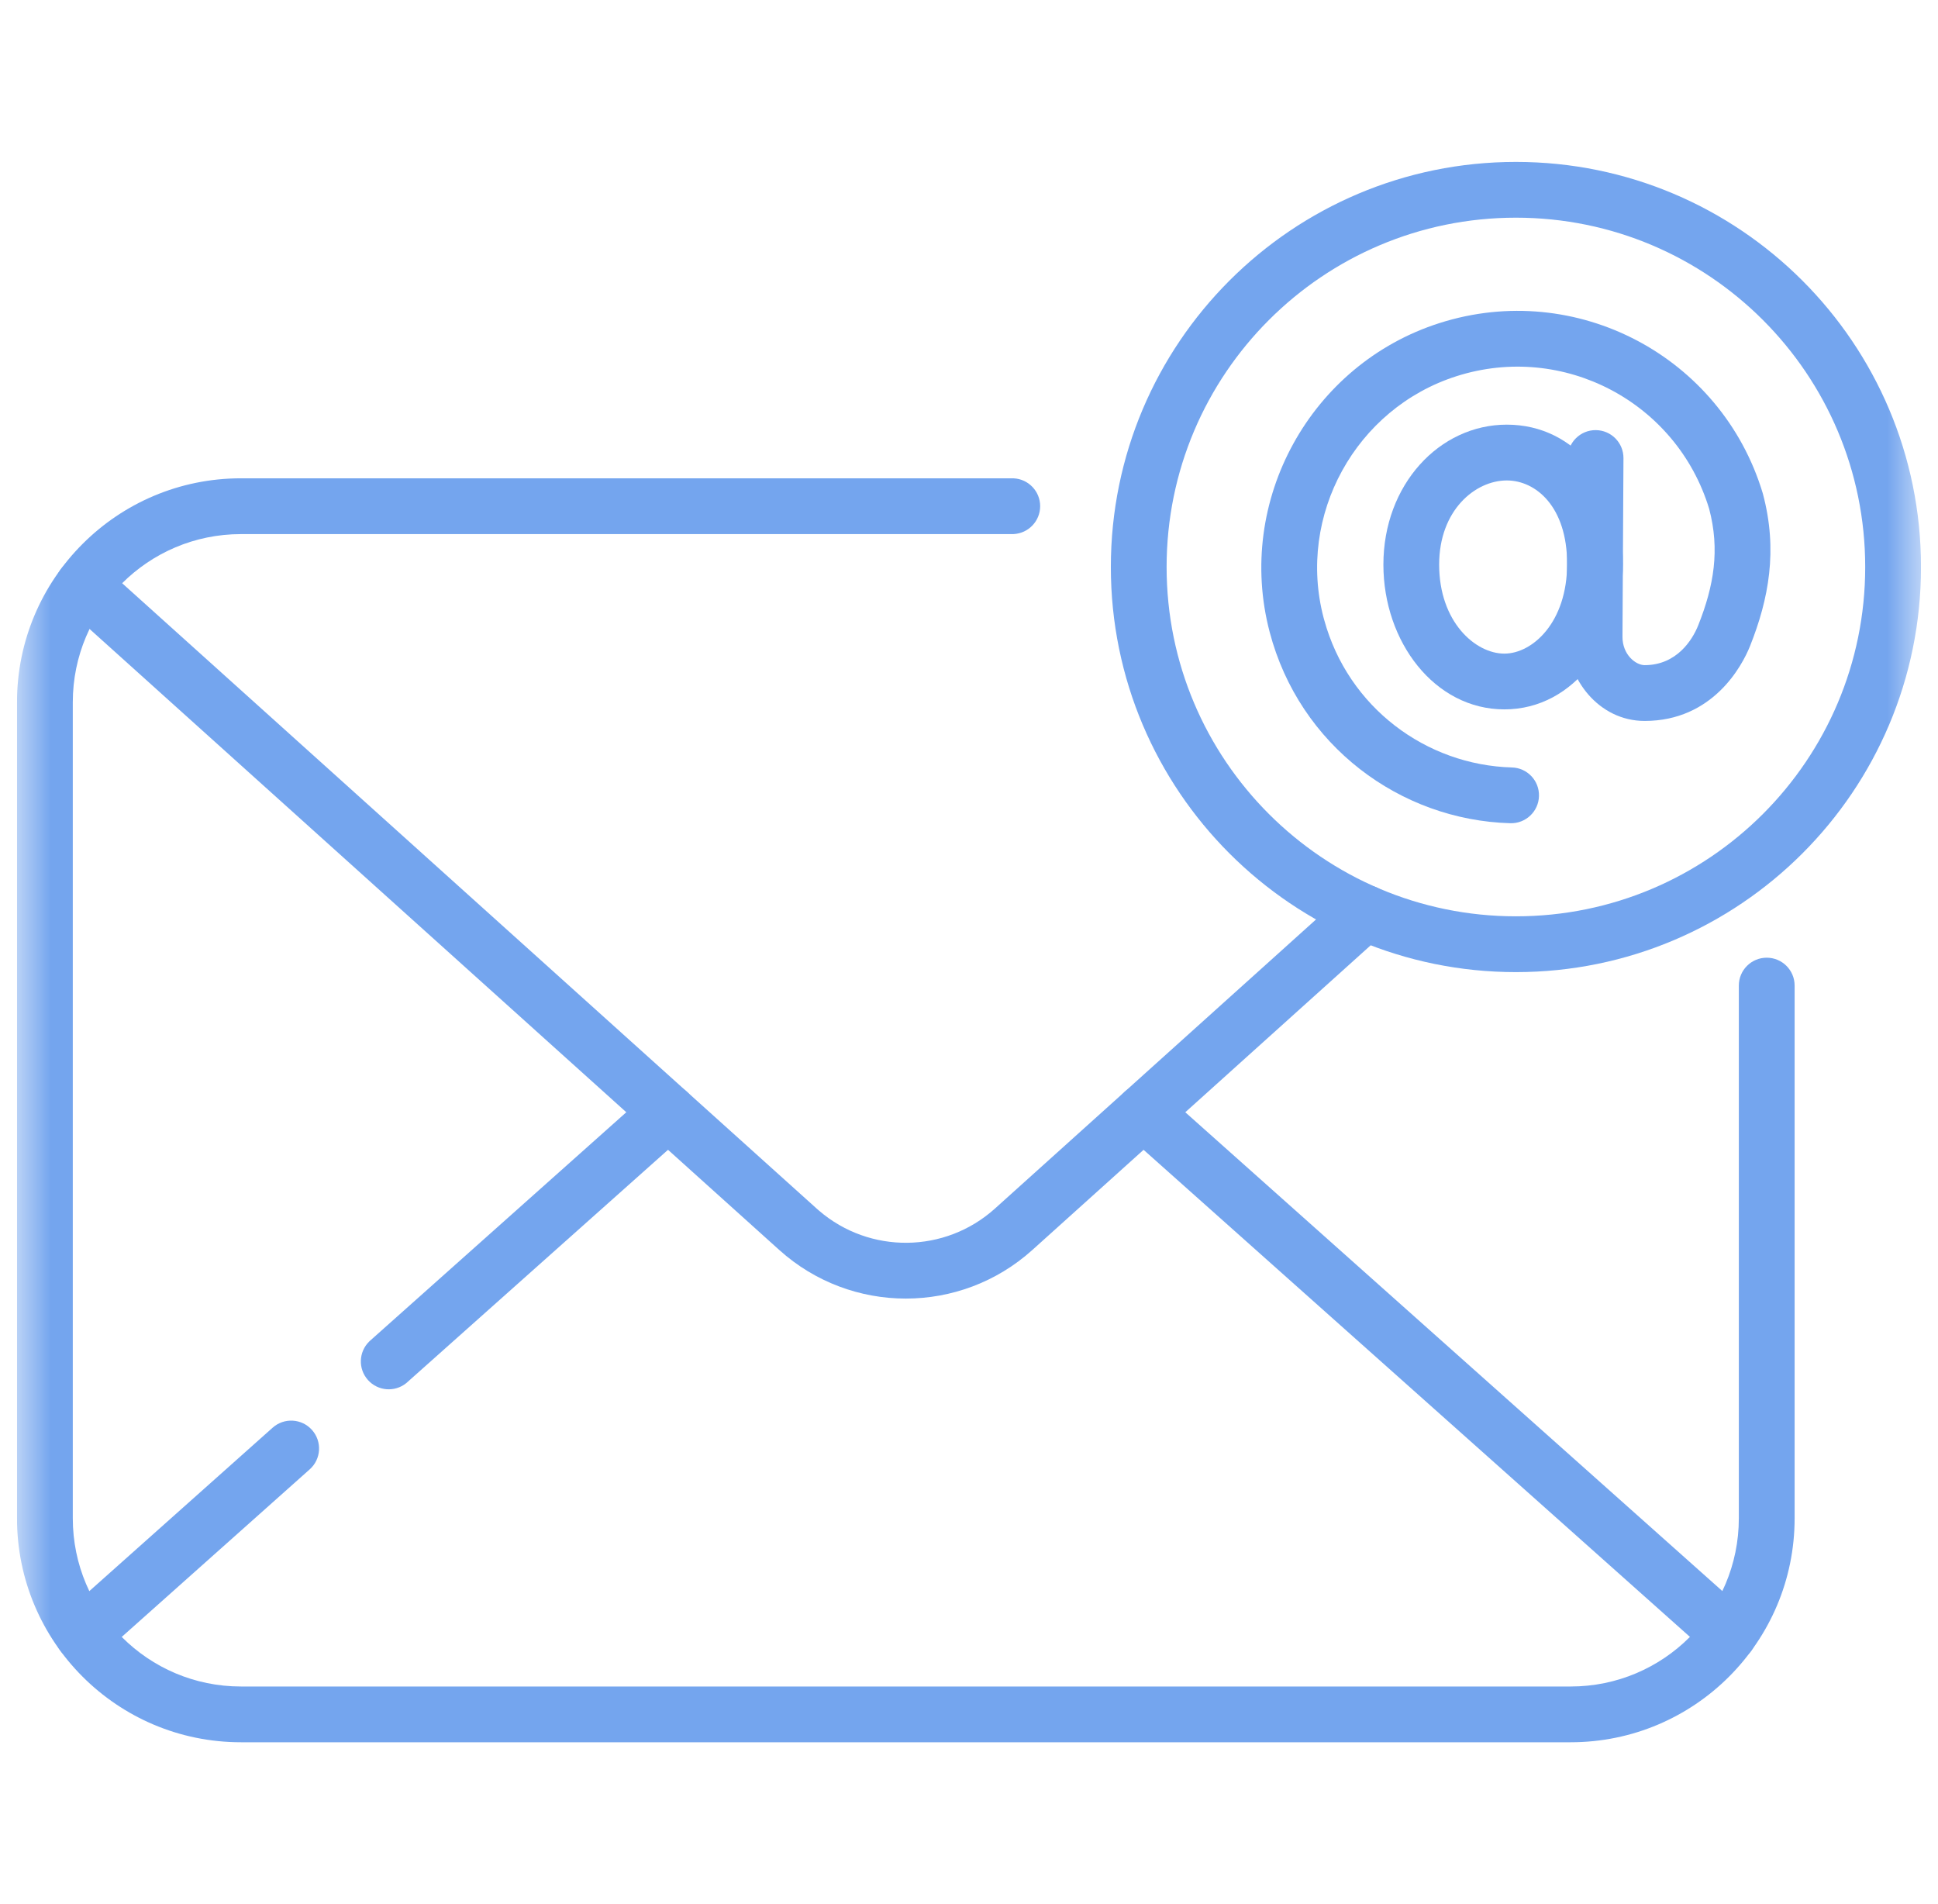 <svg width="57" height="56" viewBox="0 0 57 56" fill="none" xmlns="http://www.w3.org/2000/svg">
<g clip-path="url(#clip0_425_581)">
<mask id="mask0_425_581" style="mask-type:luminance" maskUnits="userSpaceOnUse" x="0" y="0" width="57" height="56">
<path d="M0.5 3.33786e-06H56.5V56H0.5V3.33786e-06Z" fill="white"/>
</mask>
<g mask="url(#mask0_425_581)">
<path d="M40.688 16.605C40.688 18.877 42.196 20.863 44.246 20.863C46.325 20.863 47.733 18.82 47.733 16.584C47.733 14.316 46.37 12.489 44.317 12.489C42.334 12.489 40.688 14.255 40.688 16.605ZM42.328 16.605C42.328 15 43.394 14.13 44.317 14.13C45.17 14.13 46.092 14.898 46.092 16.584C46.092 18.305 45.072 19.223 44.246 19.223C43.39 19.223 42.328 18.288 42.328 16.605Z" fill="#74A5EE"/>
<path d="M44.422 24.211C44.875 24.223 45.252 23.866 45.264 23.413C45.277 22.96 44.92 22.583 44.467 22.571C41.949 22.501 39.653 20.809 38.947 18.232L38.93 18.171C38.138 15.16 39.873 12.008 42.841 11.063L42.841 11.063C45.979 10.064 49.315 11.826 50.269 14.963C50.588 16.169 50.411 17.226 49.948 18.39L49.948 18.39C49.78 18.813 49.318 19.562 48.372 19.562C48.112 19.562 47.718 19.257 47.72 18.727L47.749 13.475C47.752 13.022 47.386 12.652 46.934 12.65C46.48 12.647 46.111 13.013 46.109 13.466L46.079 18.717V18.718C46.073 19.964 47.021 21.203 48.372 21.203C50.375 21.203 51.239 19.585 51.473 18.997H51.473C52.022 17.616 52.293 16.182 51.851 14.527C51.849 14.518 51.846 14.51 51.844 14.501C50.63 10.481 46.359 8.221 42.343 9.5C38.544 10.709 36.329 14.731 37.343 18.588C38.221 21.927 41.18 24.121 44.422 24.211Z" fill="#74A5EE"/>
<path d="M50.303 48.675C50.641 48.976 51.159 48.947 51.461 48.608C51.762 48.27 51.732 47.752 51.394 47.45L34.179 32.103C33.84 31.801 33.322 31.831 33.02 32.169C32.719 32.508 32.749 33.026 33.087 33.328L50.303 48.675Z" fill="#74A5EE"/>
<path d="M1.825 48.608C2.117 48.936 2.613 48.974 2.951 48.702L2.983 48.675L9.11 43.213C9.448 42.912 9.478 42.393 9.176 42.055C8.875 41.717 8.356 41.687 8.018 41.989L1.892 47.45L1.861 47.479C1.552 47.784 1.533 48.281 1.825 48.608Z" fill="#74A5EE"/>
<path d="M10.821 40.585C11.113 40.913 11.609 40.951 11.947 40.679L11.979 40.651L20.196 33.327C20.534 33.025 20.564 32.507 20.262 32.168C19.961 31.83 19.442 31.8 19.104 32.102L10.888 39.427L10.857 39.456C10.548 39.761 10.529 40.257 10.821 40.585Z" fill="#74A5EE"/>
<path d="M22.922 36.764C25.036 38.667 28.246 38.667 30.361 36.764L40.698 27.456C41.035 27.153 41.062 26.634 40.759 26.298C40.456 25.961 39.937 25.934 39.6 26.237L29.263 35.544C27.796 36.865 25.58 36.886 24.09 35.606L24.019 35.544L2.998 16.617C2.661 16.314 2.143 16.341 1.84 16.678C1.536 17.015 1.564 17.534 1.9 17.837L22.922 36.764Z" fill="#74A5EE"/>
<path d="M51.142 28.986V44.654C51.142 47.386 48.928 49.6 46.197 49.6H7.086C4.355 49.6 2.141 47.386 2.141 44.654V20.653C2.141 17.922 4.355 15.708 7.086 15.708H29.773L29.815 15.707C30.248 15.684 30.593 15.326 30.593 14.887C30.593 14.448 30.248 14.09 29.815 14.068L29.773 14.067H7.086C3.449 14.067 0.5 17.016 0.5 20.653V44.654C0.5 48.292 3.449 51.24 7.086 51.24H46.197C49.834 51.24 52.783 48.292 52.783 44.654V28.986C52.783 28.533 52.416 28.166 51.962 28.166C51.509 28.166 51.142 28.533 51.142 28.986Z" fill="#74A5EE"/>
<path d="M54.859 16.676C54.859 22.35 50.26 26.949 44.586 26.949C38.912 26.949 34.312 22.35 34.312 16.676C34.312 11.002 38.912 6.402 44.586 6.402C50.26 6.402 54.859 11.002 54.859 16.676ZM56.5 16.676C56.5 10.096 51.166 4.762 44.586 4.762C38.006 4.762 32.672 10.096 32.672 16.676C32.672 23.256 38.006 28.59 44.586 28.59C51.166 28.59 56.5 23.256 56.5 16.676Z" fill="#74A5EE"/>
</g>
</g>
<defs>
<clipPath id="clip0_425_581">
<rect width="56" height="56" fill="white" transform="translate(0.5)"/>
</clipPath>
</defs>
</svg>

